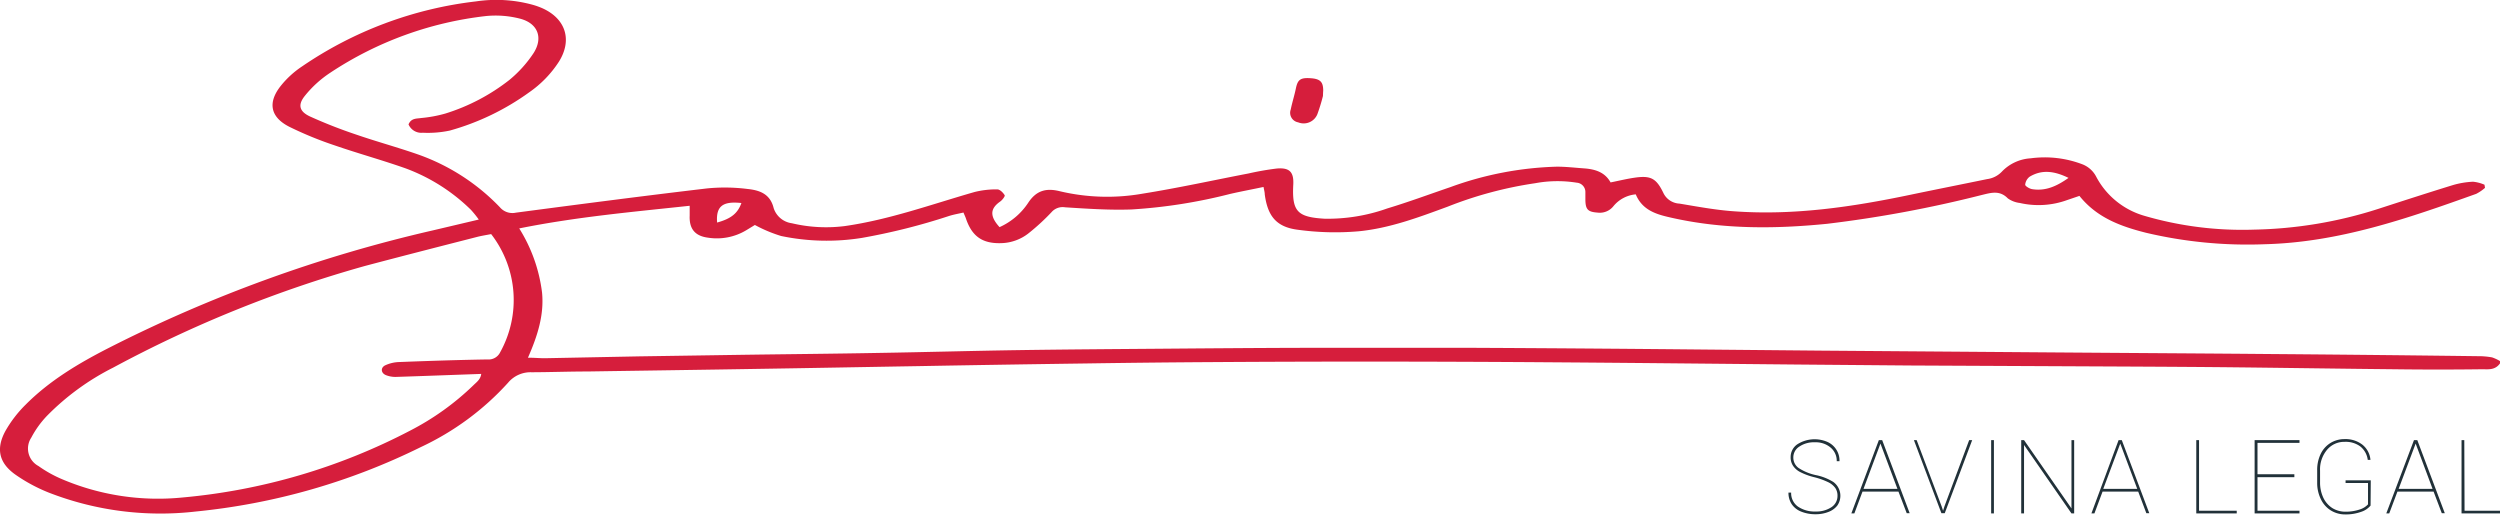 <svg id="Layer_1" data-name="Layer 1" xmlns="http://www.w3.org/2000/svg" viewBox="0 0 390 81" width="300px" height="62px" preserveAspectRatio="none"><defs><style>.cls-1{fill:#d61e3c;}.cls-2{fill:#213139;}</style></defs><path class="cls-1" d="M63.73,19.5c.43-1,1.22-.88,2-1a20.35,20.35,0,0,0,3.75-.7,31.09,31.09,0,0,0,10-5.28,19,19,0,0,0,3.76-4.2c1.52-2.4.67-4.64-2.06-5.38a15.16,15.16,0,0,0-5.41-.42,55,55,0,0,0-24.2,8.85,17.19,17.19,0,0,0-4,3.64c-1.16,1.44-.88,2.47.81,3.26a76,76,0,0,0,7.16,2.82c3.2,1.11,6.47,2,9.66,3.12A32.75,32.75,0,0,1,78,32.51a2.54,2.54,0,0,0,2.48.83c9.93-1.32,19.86-2.62,29.8-3.8a28.16,28.16,0,0,1,6.29.08c1.82.19,3.56.7,4.12,3A3.46,3.46,0,0,0,123.53,35a23,23,0,0,0,8.27.44c6.95-1,13.51-3.4,20.2-5.33a13.86,13.86,0,0,1,3.58-.42c.4,0,.91.51,1.15.92.09.15-.39.78-.72,1-1.56,1.1-1.63,2.29-.08,4a10.55,10.55,0,0,0,4.51-3.88c1.26-1.88,2.78-2.28,4.89-1.75a31.79,31.79,0,0,0,12.92.38c5.54-.89,11-2.1,16.54-3.17a44.33,44.33,0,0,1,4.39-.77c2-.17,2.68.55,2.57,2.55-.22,4.2.66,5.07,4.9,5.32a27.63,27.63,0,0,0,9.76-1.61c3.3-1,6.54-2.21,9.81-3.33a52.24,52.24,0,0,1,16.67-3.22c1.42,0,2.84.17,4.26.27,1.69.13,3.21.58,4.1,2.2,1.29-.26,2.46-.55,3.66-.73,2.6-.39,3.47.05,4.6,2.43A2.93,2.93,0,0,0,262,31.92c2.8.47,5.61,1,8.43,1.2,9.34.69,18.51-.67,27.61-2.59,4-.84,8-1.63,11.94-2.45a3.85,3.85,0,0,0,2.29-1.15,6.76,6.76,0,0,1,4.51-2.11,16.42,16.42,0,0,1,8,.91,4.1,4.1,0,0,1,2.2,1.92,12.37,12.37,0,0,0,7.46,6.16A54.23,54.23,0,0,0,351.65,36,67,67,0,0,0,371,32.75c3.87-1.26,7.73-2.52,11.61-3.72a13.15,13.15,0,0,1,3.18-.54,5.8,5.8,0,0,1,1.79.47l.08.49a6.69,6.69,0,0,1-1.37.94c-10.72,3.86-21.43,7.61-33,7.9a68.55,68.55,0,0,1-18.52-1.8c-3.93-1-7.65-2.35-10.38-5.78l-1.9.65a13,13,0,0,1-7.4.46,4,4,0,0,1-1.87-.72c-1.29-1.33-2.65-.87-4.11-.52A188.45,188.45,0,0,1,285,35.09c-8.2.82-16.36.87-24.45-1-2.21-.5-4.36-1.16-5.37-3.62a5.07,5.07,0,0,0-3.49,1.86,2.71,2.71,0,0,1-2.48,1c-1.5-.11-1.87-.49-1.89-2,0-.4,0-.81,0-1.21a1.46,1.46,0,0,0-1.36-1.48,18.87,18.87,0,0,0-6.45.08,61,61,0,0,0-13.7,3.69c-4.51,1.67-9.05,3.38-13.86,3.85a42.46,42.46,0,0,1-9.49-.24c-3.37-.43-4.71-2.16-5.16-5.56,0-.33-.1-.65-.19-1.15-1.79.38-3.5.7-5.2,1.09a81.45,81.45,0,0,1-15.42,2.44c-3.44.12-6.9-.12-10.34-.34a2.29,2.29,0,0,0-2.11.76,33.79,33.79,0,0,1-3.57,3.3,7.13,7.13,0,0,1-4.32,1.56c-2.89.08-4.52-1.06-5.46-3.85-.08-.25-.2-.49-.39-.95-.76.18-1.54.31-2.28.55a97.46,97.46,0,0,1-13.58,3.43A34.6,34.6,0,0,1,121.86,37a21.93,21.93,0,0,1-4.1-1.73l-1.32.81a8.86,8.86,0,0,1-6,1.18c-2-.26-2.94-1.37-2.85-3.46,0-.46,0-.92,0-1.54C98.72,33.22,89.92,34,81,35.81a24.66,24.66,0,0,1,3.56,10.06c.34,3.52-.71,6.8-2.2,10.21,1.08,0,1.88.09,2.68.08l14.62-.29,16.45-.25c7-.1,13.94-.16,20.91-.29,7.31-.12,14.62-.33,21.93-.44s14.76-.16,22.14-.22,14.76-.12,22.15-.14c8.94,0,17.87,0,26.81,0q18,.09,36,.27l18.09.17,36.17.28c11.17.09,22.35.15,33.53.25q16.35.13,32.71.34a11.75,11.75,0,0,1,2.22.19,6.35,6.35,0,0,1,1.39.68c-.78,1.41-2,1.17-3,1.18q-6.81.09-13.61,0c-8.2-.08-16.39-.21-24.59-.3-5.42-.06-10.84-.09-16.25-.12L297.9,57.3l-17.48-.15c-12.73-.12-25.47-.26-38.2-.35q-14.73-.11-29.46-.11-11.89,0-23.77.08-9.75.06-19.5.21-13.1.18-26.2.42c-8.32.14-16.65.3-25,.43-8.87.15-17.74.27-26.61.41-2.91,0-5.82.11-8.73.12A4.56,4.56,0,0,0,79.26,60a42.76,42.76,0,0,1-13.63,10.1,101.29,101.29,0,0,1-35.15,10.1,47.8,47.8,0,0,1-22.94-3,25.44,25.44,0,0,1-5.15-2.8c-2.52-1.8-3.05-4-1.58-6.77A18.88,18.88,0,0,1,4,63.44C7.71,59.69,12.2,57,16.84,54.61A219.07,219.07,0,0,1,67.48,36.13l7.21-1.71a16.6,16.6,0,0,0-1.22-1.52,28.73,28.73,0,0,0-10.21-6.51c-3.63-1.29-7.36-2.32-11-3.58a56.65,56.65,0,0,1-7.12-2.93c-3-1.53-3.42-3.83-1.29-6.48a14.64,14.64,0,0,1,3.29-3A60.22,60.22,0,0,1,74.25.22,21.34,21.34,0,0,1,83.1.75a11.6,11.6,0,0,1,1.53.55c3.66,1.67,4.66,5,2.56,8.37a17.2,17.2,0,0,1-4.63,4.8,39,39,0,0,1-12.39,6,16.42,16.42,0,0,1-4.22.34A2.17,2.17,0,0,1,63.73,19.5ZM76.62,36.7c-.81.16-1.54.27-2.26.46-5.83,1.5-11.67,3-17.48,4.55A191.54,191.54,0,0,0,17.64,57.64,39.14,39.14,0,0,0,7.35,65.17a15.16,15.16,0,0,0-2.47,3.44A3.11,3.11,0,0,0,6,73.06a19.37,19.37,0,0,0,3.53,2A38.14,38.14,0,0,0,28.4,78,94.75,94.75,0,0,0,64,67.5a41.4,41.4,0,0,0,9.86-7.11c.48-.48,1.11-.9,1.21-1.77-4.52.16-8.91.33-13.3.47a4,4,0,0,1-1.57-.28c-.79-.33-.86-1.17-.1-1.54a5.55,5.55,0,0,1,2.13-.51c4.6-.18,9.2-.33,13.8-.41a2,2,0,0,0,2-1.13A16.94,16.94,0,0,0,76.62,36.7Zm246.07-8.81c-2.14-1.05-4.1-1.37-6.06-.19a1.79,1.79,0,0,0-.7,1.26c0,.22.66.62,1.06.69C319.1,30,320.86,29.19,322.69,27.89Zm-210.82,7c2.2-.61,3.22-1.46,3.79-3.06C112.74,31.51,111.67,32.33,111.87,34.89Z"/><path class="cls-1" d="M206.38,15.05a28.61,28.61,0,0,1-.87,2.85,2.3,2.3,0,0,1-3,1.28,1.52,1.52,0,0,1-1.16-2c.23-1.12.58-2.21.81-3.33.28-1.36.71-1.69,2.26-1.59s2,.58,2,1.95C206.41,14.33,206.4,14.46,206.38,15.05Z"/><path class="cls-2" d="M286.65,77.75a2.13,2.13,0,0,0-.34-1.24,2.92,2.92,0,0,0-1.08-.9,11.36,11.36,0,0,0-2.22-.8,10.08,10.08,0,0,1-2.23-.83,2.91,2.91,0,0,1-1.09-1,2.36,2.36,0,0,1-.35-1.33,2.41,2.41,0,0,1,1.05-2,5,5,0,0,1,4.73-.35,3.2,3.2,0,0,1,1.84,3h-.43a2.7,2.7,0,0,0-.94-2.12,3.56,3.56,0,0,0-2.45-.84,4.05,4.05,0,0,0-2.44.67,2,2,0,0,0-.94,1.69,2,2,0,0,0,.81,1.66,7.93,7.93,0,0,0,2.68,1.12A8.14,8.14,0,0,1,286,75.56a2.69,2.69,0,0,1,.62,3.7,3.16,3.16,0,0,1-1.39,1,5.37,5.37,0,0,1-2,.36,5.88,5.88,0,0,1-2.24-.41,3.19,3.19,0,0,1-1.49-1.18,3.24,3.24,0,0,1-.5-1.8h.42a2.58,2.58,0,0,0,1.06,2.19,4.57,4.57,0,0,0,2.75.77,4.22,4.22,0,0,0,2.48-.68A2.1,2.1,0,0,0,286.65,77.75Z"/><path class="cls-2" d="M296.16,77.07h-5.61l-1.27,3.42h-.47L293.1,69h.52l4.29,11.46h-.46Zm-5.45-.43H296l-2.65-7.1Z"/><path class="cls-2" d="M302.89,79.37l.23.7.22-.7L307.19,69h.47l-4.28,11.46h-.52L298.57,69H299Z"/><path class="cls-2" d="M311.05,80.49h-.43V69h.43Z"/><path class="cls-2" d="M323.57,80.49h-.42l-7.4-10.73V80.49h-.44V69h.44l7.4,10.71V69h.42Z"/><path class="cls-2" d="M333.56,77.07H328l-1.27,3.42h-.47L330.5,69H331l4.29,11.46h-.46Zm-5.45-.43h5.3l-2.65-7.1Z"/><path class="cls-2" d="M343.05,80.07h5.88v.42h-6.31V69h.43Z"/><path class="cls-2" d="M357.92,74.81h-5.75v5.26h6.55v.42h-7V69h7v.43h-6.55v4.92h5.75Z"/><path class="cls-2" d="M369.81,79.26a3.22,3.22,0,0,1-1.52,1,7.07,7.07,0,0,1-2.4.39,4.25,4.25,0,0,1-2.27-.62,4.18,4.18,0,0,1-1.56-1.76,5.74,5.74,0,0,1-.58-2.56v-2a5.76,5.76,0,0,1,.54-2.53,4.09,4.09,0,0,1,1.53-1.73,4.15,4.15,0,0,1,2.21-.61,4.27,4.27,0,0,1,2.78.88,3.41,3.41,0,0,1,1.25,2.38h-.42a3.22,3.22,0,0,0-1.15-2.1,3.83,3.83,0,0,0-2.46-.73A3.48,3.48,0,0,0,363,70.54a4.79,4.79,0,0,0-1.07,3.25v1.82a5.57,5.57,0,0,0,.5,2.4,3.92,3.92,0,0,0,1.41,1.64,3.84,3.84,0,0,0,2.08.57,6.71,6.71,0,0,0,2.14-.33,2.92,2.92,0,0,0,1.35-.82V75.72h-3.5V75.3h3.93Z"/><path class="cls-2" d="M379.64,77.07H374l-1.28,3.42h-.46L376.58,69h.52l4.29,11.46h-.47Zm-5.45-.43h5.29l-2.64-7.1Z"/><path class="cls-2" d="M384.47,80.07h5.88v.42H384V69h.43Z"/></svg>